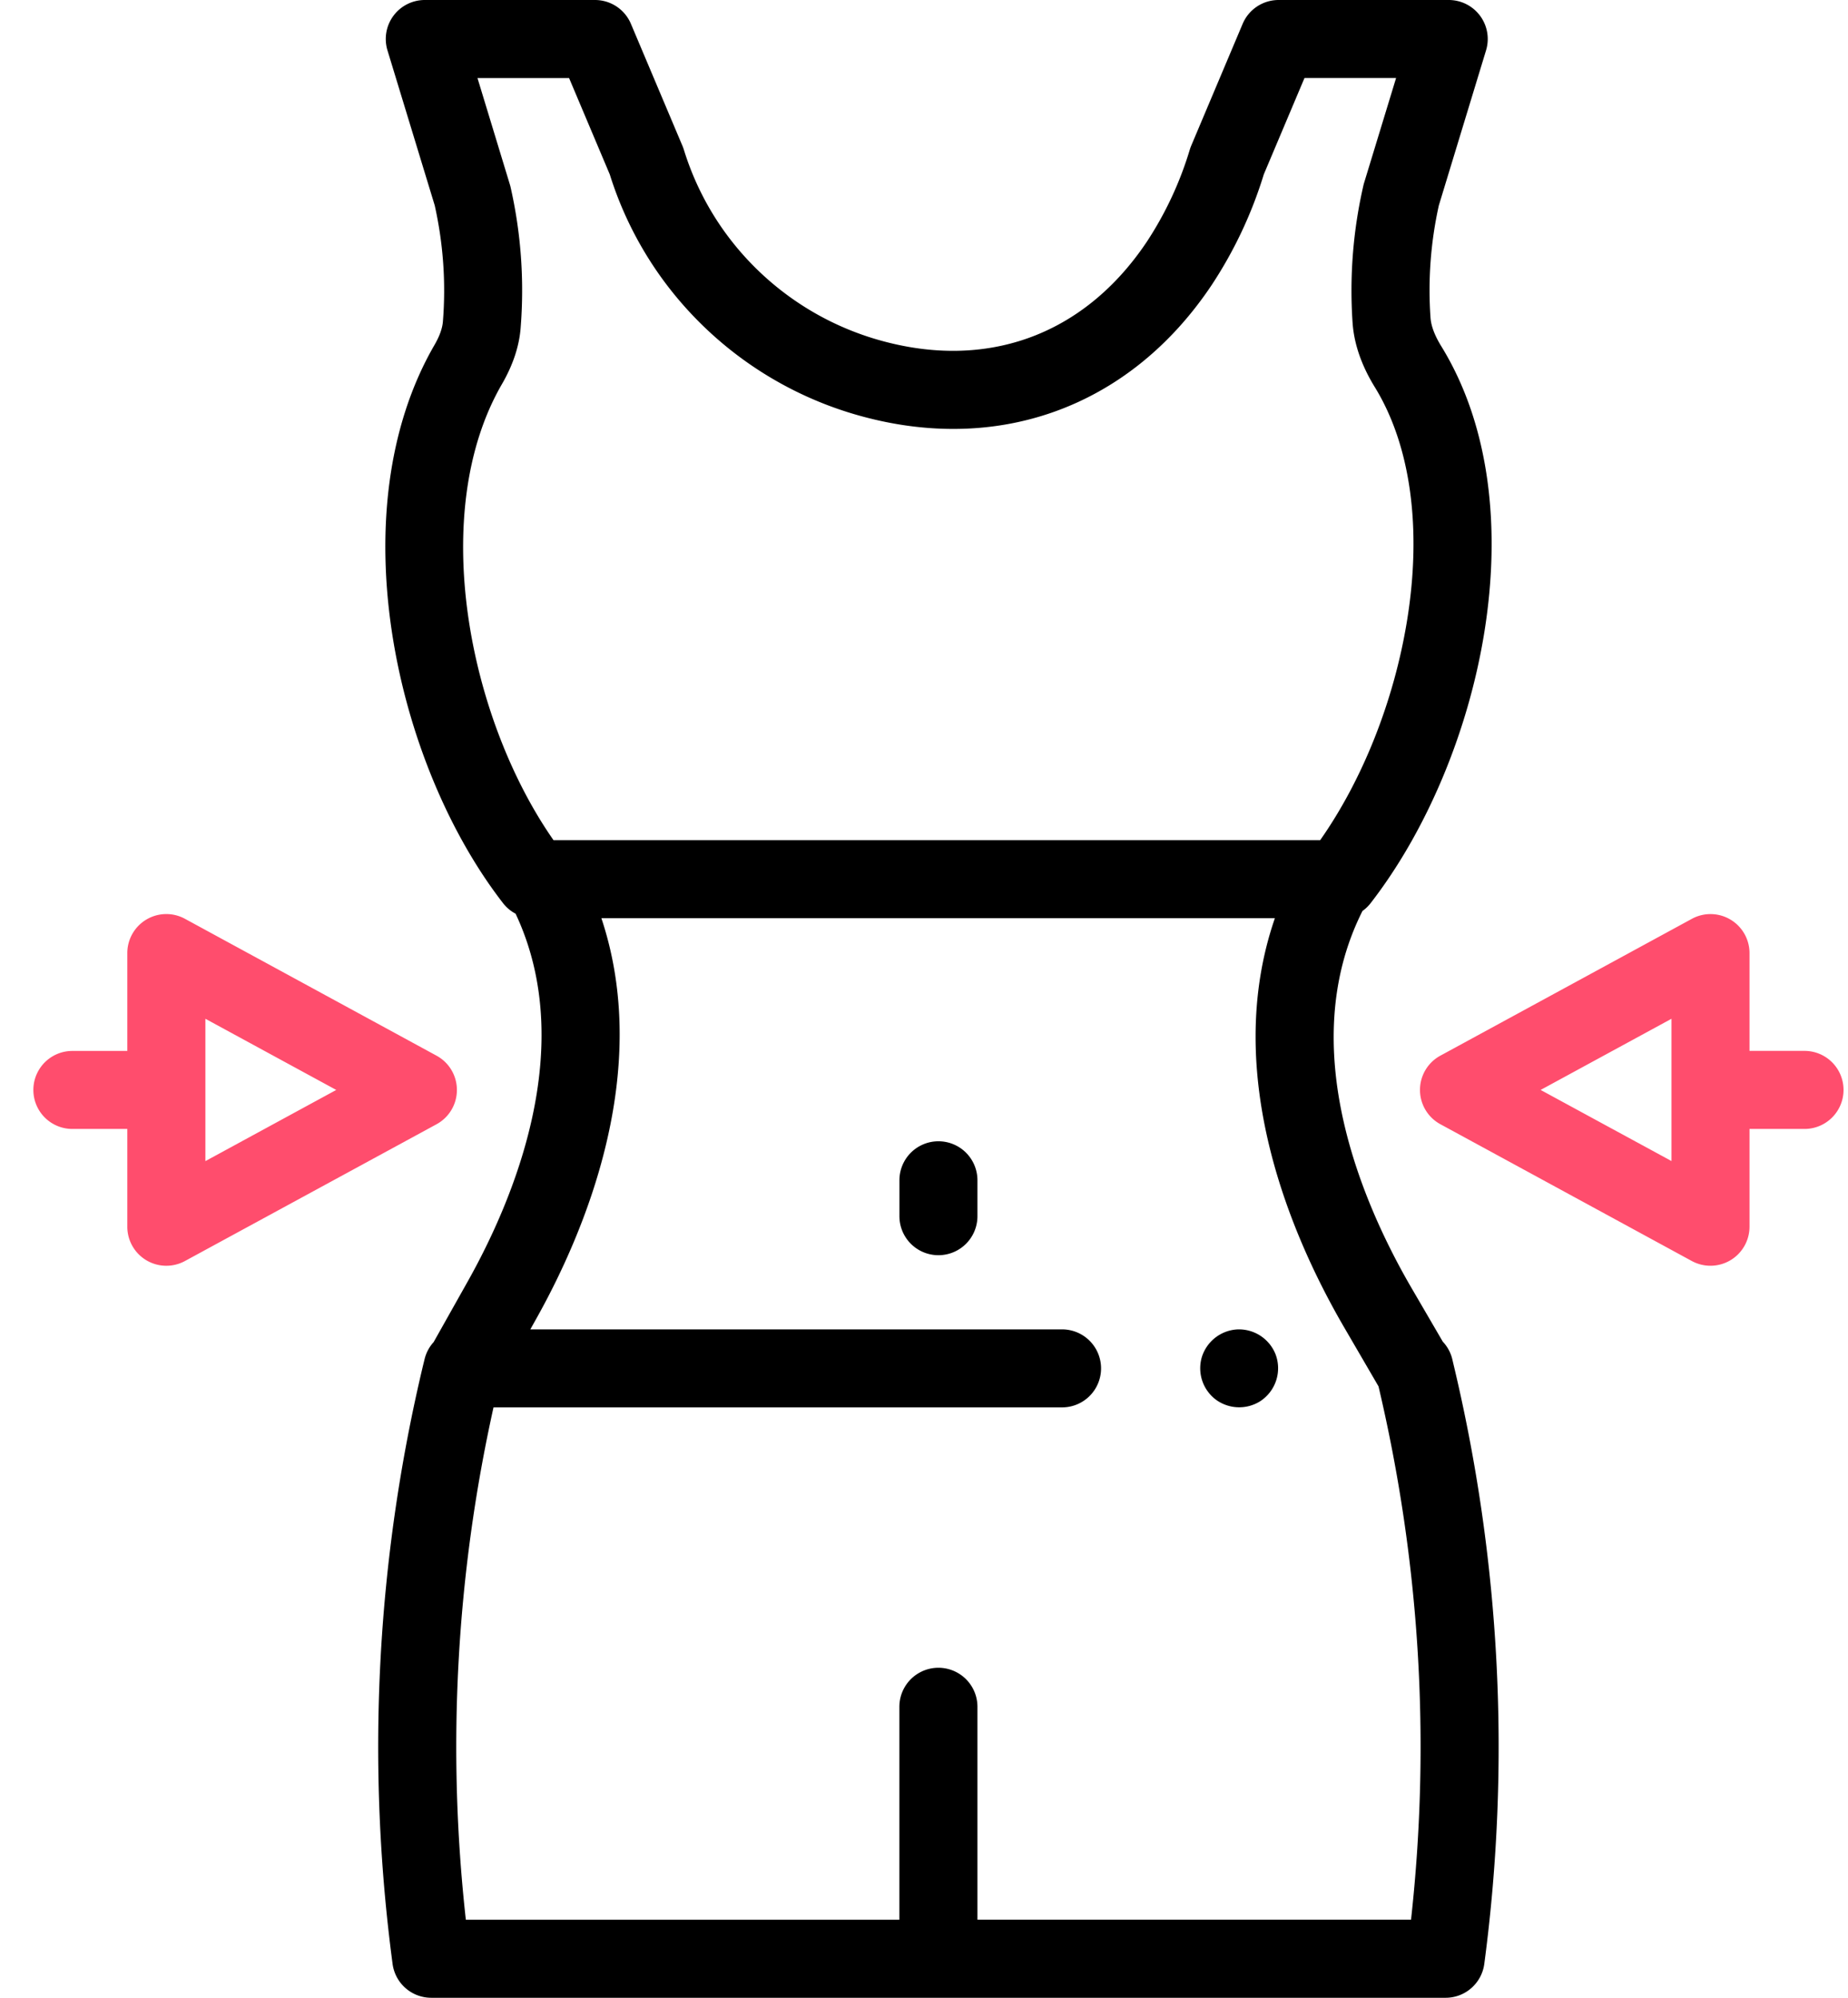 <svg width="37" height="40" fill="none" xmlns="http://www.w3.org/2000/svg"><path d="M29.078 27.217a.777.777 0 0 0-.191-.354l-.62-1.064c-.966-1.656-2.365-4.824-.988-7.559a.776.776 0 0 0 .164-.158c2.219-2.864 3.39-7.943 1.411-11.154-.13-.212-.202-.403-.213-.57a7.833 7.833 0 0 1 .167-2.245l.945-3.104A.781.781 0 0 0 29.006 0H25.6a.781.781 0 0 0-.72.477L23.849 2.92a.788.788 0 0 0-.027.075 7.042 7.042 0 0 1-.857 1.84c-1.276 1.911-3.278 2.617-5.494 1.936a5.745 5.745 0 0 1-2.94-2.099 5.68 5.68 0 0 1-.84-1.678.797.797 0 0 0-.027-.073L12.632.477a.781.781 0 0 0-.72-.477H8.505a.781.781 0 0 0-.747 1.009l.946 3.104c.17.762.226 1.541.164 2.321-.01.138-.067.298-.17.475-1.924 3.324-.786 8.388 1.373 11.173.069.09.155.161.252.212 1.257 2.67-.046 5.741-.963 7.372l-.678 1.206a.778.778 0 0 0-.182.345l-.027.11a32.932 32.932 0 0 0-.613 11.994.781.781 0 0 0 .774.679h20.31c.391 0 .722-.29.774-.679a32.935 32.935 0 0 0-.614-11.993l-.026-.111ZM10.221 3.74a.862.862 0 0 0-.015-.054L9.56 1.563h1.834l.815 1.93a7.23 7.23 0 0 0 1.058 2.1 7.316 7.316 0 0 0 3.745 2.672c2.879.885 5.59-.073 7.251-2.563a8.583 8.583 0 0 0 1.04-2.21l.815-1.93h1.834l-.648 2.124a9.387 9.387 0 0 0-.223 2.778c.029.42.178.853.443 1.284.718 1.165.948 2.825.648 4.674-.26 1.605-.888 3.186-1.74 4.4H11.082c-1.707-2.446-2.518-6.564-1.033-9.13.223-.384.35-.77.376-1.14a9.349 9.349 0 0 0-.204-2.812Zm18.03 34.697H19.57v-4.263a.781.781 0 0 0-1.563 0v4.264h-8.68a31.35 31.35 0 0 1 .554-10.259h11.383a.781.781 0 0 0 0-1.562H10.618l.104-.186c.987-1.756 2.345-4.967 1.319-8.046h13.484c-1.086 3.148.359 6.428 1.392 8.2l.683 1.173c.828 3.512 1.047 7.1.651 10.68Z" fill="#000"/><path d="M18.79 22.851a.781.781 0 0 0-.782.782v.718a.781.781 0 0 0 1.562 0v-.718a.781.781 0 0 0-.78-.782Z" fill="#000"/><path d="M36.13 21.041h-1.102v-1.957a.781.781 0 0 0-1.154-.687l-5.036 2.74a.781.781 0 0 0 0 1.372l5.036 2.74a.782.782 0 0 0 1.154-.687v-1.958h1.101a.781.781 0 0 0 0-1.563Zm-2.664 2.206-2.62-1.424 2.62-1.425v2.85ZM9.148 21.823a.781.781 0 0 0-.408-.686l-5.036-2.74a.781.781 0 0 0-1.155.687v1.958h-1.1a.781.781 0 0 0 0 1.562h1.1v1.958a.781.781 0 0 0 1.155.686L8.74 22.51a.781.781 0 0 0 .408-.686Zm-5.036 1.425v-2.85l2.62 1.425-2.62 1.425Z" fill="#FF4D6D"/><path d="M25.532 27.1a.788.788 0 0 0-.763-.482.79.79 0 0 0-.706.553.787.787 0 0 0 .283.855.79.79 0 0 0 .877.035.788.788 0 0 0 .309-.962Z" fill="#000"/></svg>